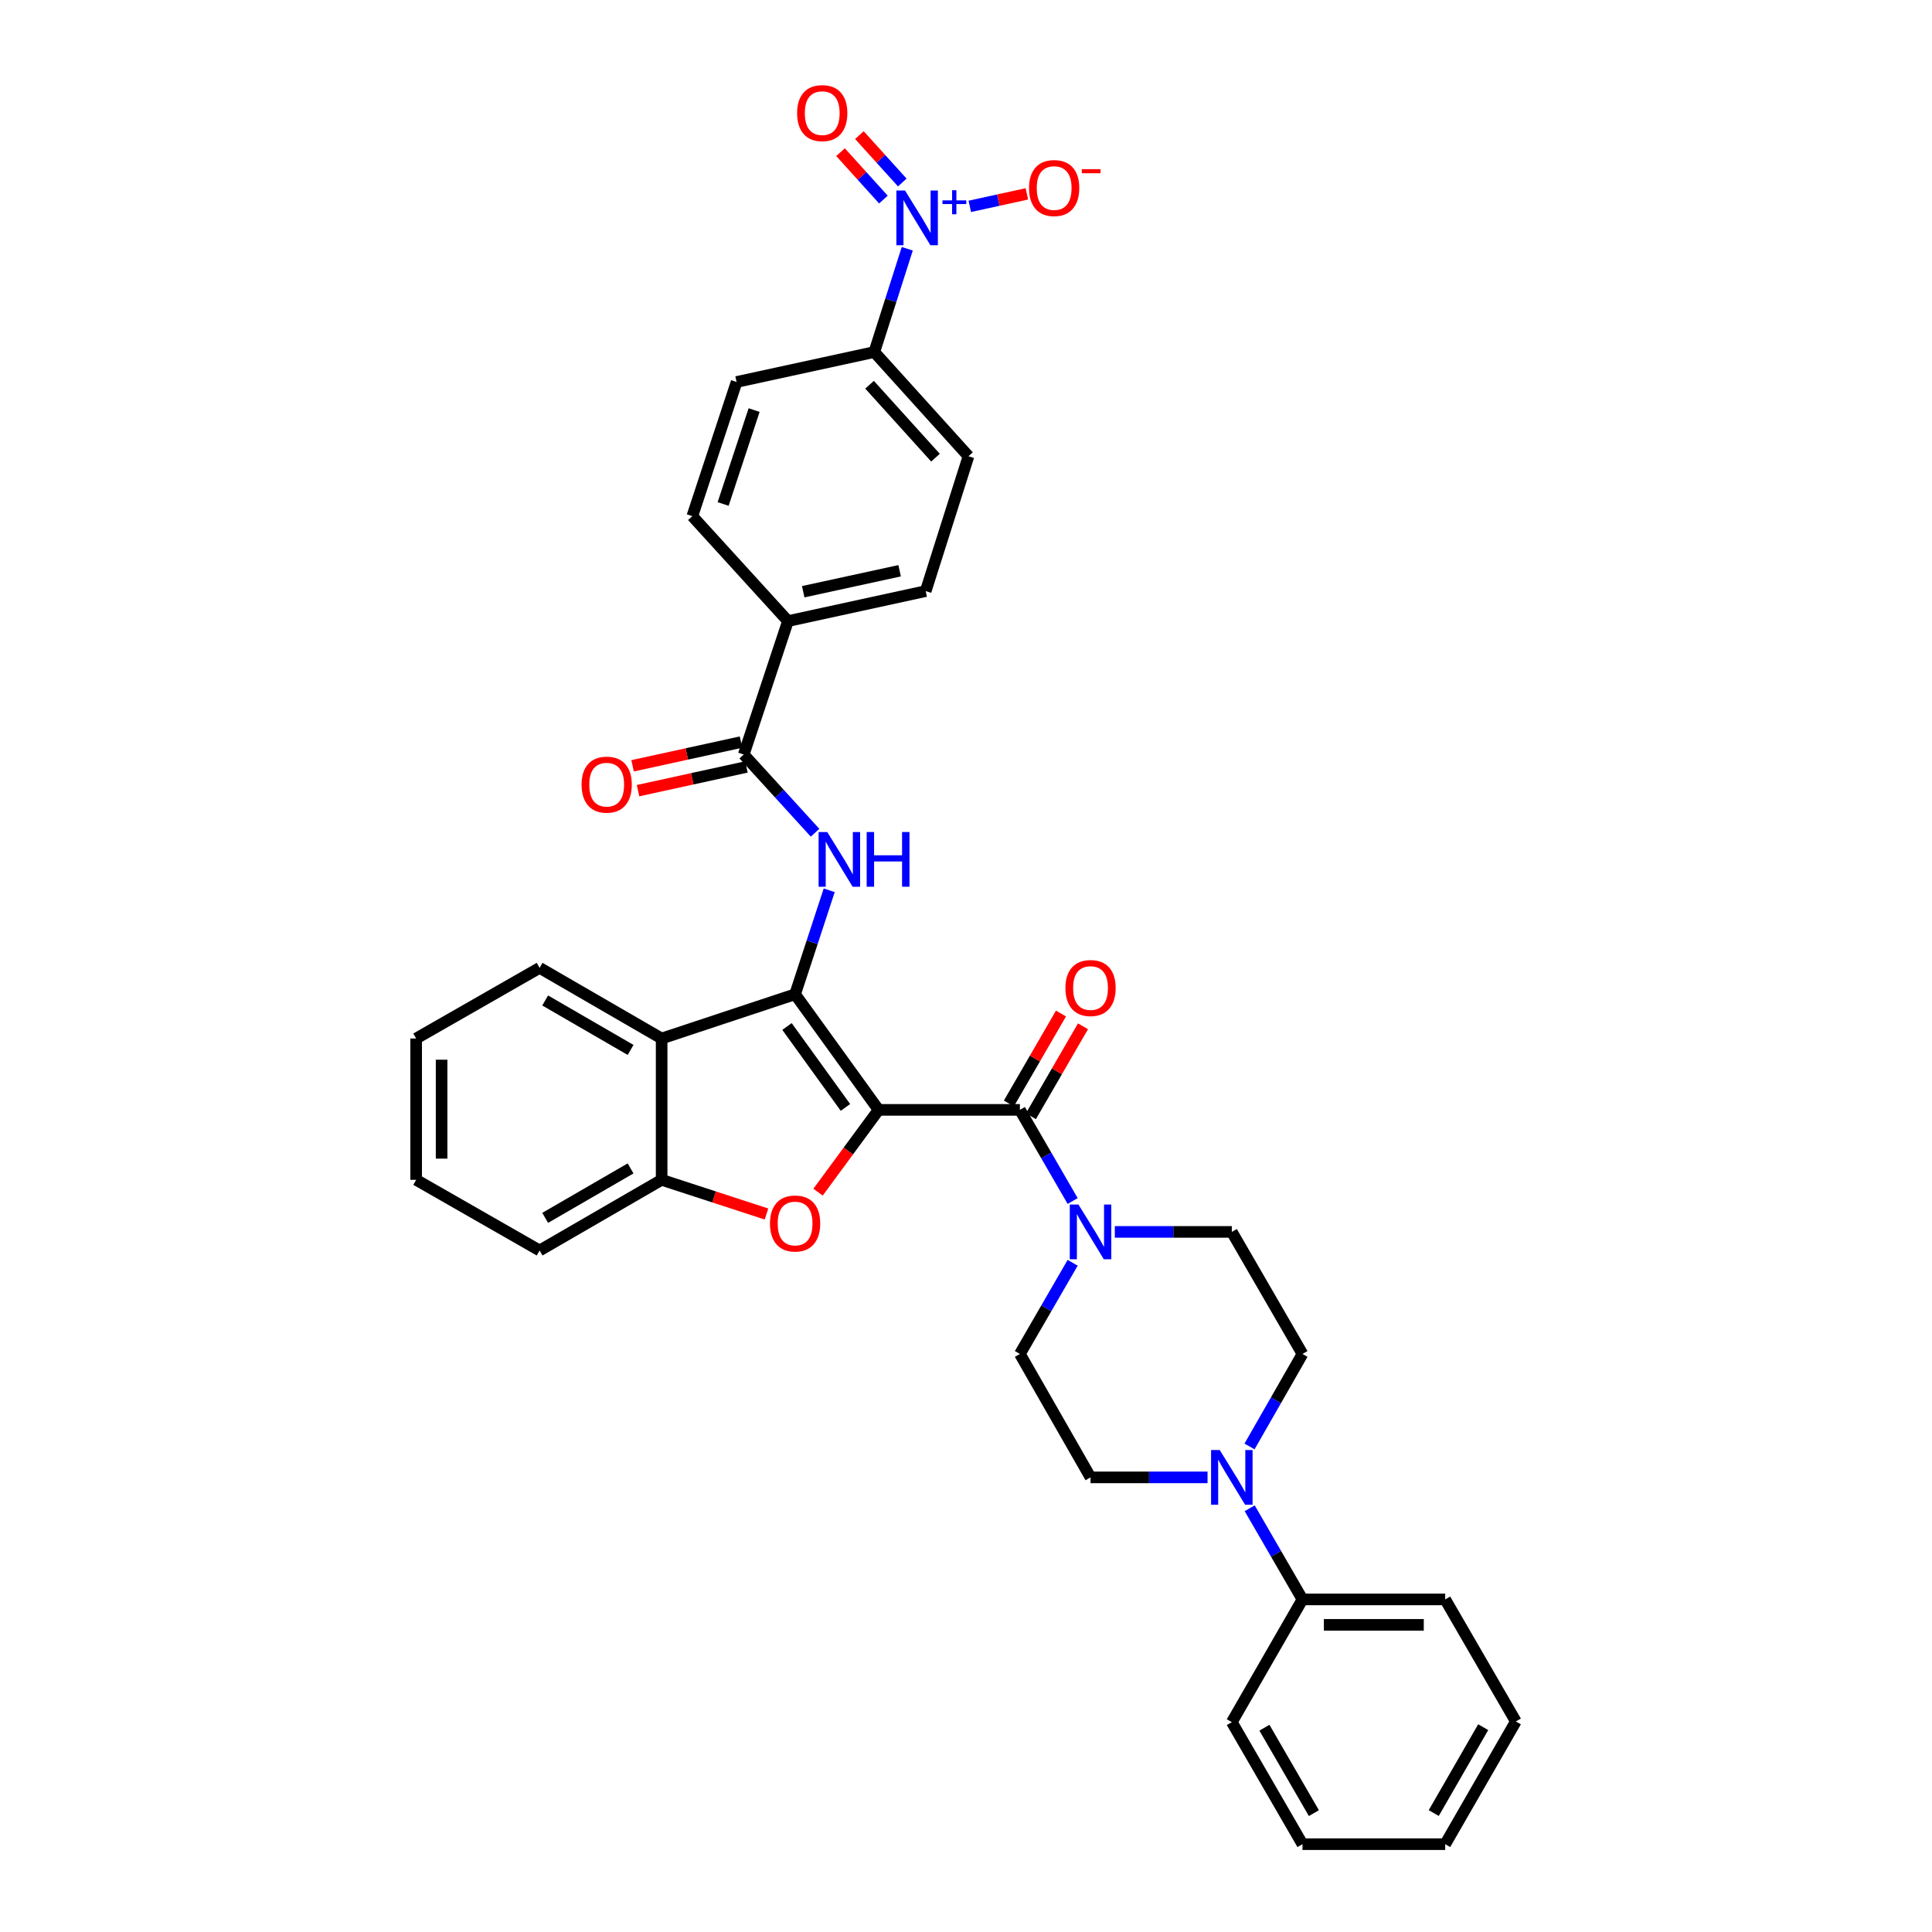<?xml version='1.0' encoding='iso-8859-1'?>
<svg version='1.1' baseProfile='full'
              xmlns='http://www.w3.org/2000/svg'
                      xmlns:rdkit='http://www.rdkit.org/xml'
                      xmlns:xlink='http://www.w3.org/1999/xlink'
                  xml:space='preserve'
width='1000px' height='1000px' viewBox='0 0 1000 1000'>
<!-- END OF HEADER -->
<rect style='opacity:1.0;fill:#FFFFFF;stroke:none' width='1000' height='1000' x='0' y='0'> </rect>
<path class='bond-0' d='M 454.762,574.468 L 411.542,514.628' style='fill:none;fill-rule:evenodd;stroke:#000000;stroke-width:6px;stroke-linecap:butt;stroke-linejoin:miter;stroke-opacity:1' />
<path class='bond-0' d='M 437.604,573.201 L 407.351,531.314' style='fill:none;fill-rule:evenodd;stroke:#000000;stroke-width:6px;stroke-linecap:butt;stroke-linejoin:miter;stroke-opacity:1' />
<path class='bond-1' d='M 454.762,574.468 L 439.091,595.764' style='fill:none;fill-rule:evenodd;stroke:#000000;stroke-width:6px;stroke-linecap:butt;stroke-linejoin:miter;stroke-opacity:1' />
<path class='bond-1' d='M 439.091,595.764 L 423.421,617.06' style='fill:none;fill-rule:evenodd;stroke:#FF0000;stroke-width:6px;stroke-linecap:butt;stroke-linejoin:miter;stroke-opacity:1' />
<path class='bond-2' d='M 454.762,574.468 L 527.894,574.468' style='fill:none;fill-rule:evenodd;stroke:#000000;stroke-width:6px;stroke-linecap:butt;stroke-linejoin:miter;stroke-opacity:1' />
<path class='bond-3' d='M 411.542,514.628 L 420.37,487.721' style='fill:none;fill-rule:evenodd;stroke:#000000;stroke-width:6px;stroke-linecap:butt;stroke-linejoin:miter;stroke-opacity:1' />
<path class='bond-3' d='M 420.37,487.721 L 429.198,460.814' style='fill:none;fill-rule:evenodd;stroke:#0000FF;stroke-width:6px;stroke-linecap:butt;stroke-linejoin:miter;stroke-opacity:1' />
<path class='bond-5' d='M 411.542,514.628 L 342.463,537.532' style='fill:none;fill-rule:evenodd;stroke:#000000;stroke-width:6px;stroke-linecap:butt;stroke-linejoin:miter;stroke-opacity:1' />
<path class='bond-8' d='M 396.726,628.372 L 369.595,619.525' style='fill:none;fill-rule:evenodd;stroke:#FF0000;stroke-width:6px;stroke-linecap:butt;stroke-linejoin:miter;stroke-opacity:1' />
<path class='bond-8' d='M 369.595,619.525 L 342.463,610.679' style='fill:none;fill-rule:evenodd;stroke:#000000;stroke-width:6px;stroke-linecap:butt;stroke-linejoin:miter;stroke-opacity:1' />
<path class='bond-6' d='M 527.894,574.468 L 541.551,598.056' style='fill:none;fill-rule:evenodd;stroke:#000000;stroke-width:6px;stroke-linecap:butt;stroke-linejoin:miter;stroke-opacity:1' />
<path class='bond-6' d='M 541.551,598.056 L 555.208,621.644' style='fill:none;fill-rule:evenodd;stroke:#0000FF;stroke-width:6px;stroke-linecap:butt;stroke-linejoin:miter;stroke-opacity:1' />
<path class='bond-14' d='M 533.591,577.767 L 547.074,554.486' style='fill:none;fill-rule:evenodd;stroke:#000000;stroke-width:6px;stroke-linecap:butt;stroke-linejoin:miter;stroke-opacity:1' />
<path class='bond-14' d='M 547.074,554.486 L 560.556,531.205' style='fill:none;fill-rule:evenodd;stroke:#FF0000;stroke-width:6px;stroke-linecap:butt;stroke-linejoin:miter;stroke-opacity:1' />
<path class='bond-14' d='M 522.196,571.168 L 535.679,547.887' style='fill:none;fill-rule:evenodd;stroke:#000000;stroke-width:6px;stroke-linecap:butt;stroke-linejoin:miter;stroke-opacity:1' />
<path class='bond-14' d='M 535.679,547.887 L 549.161,524.606' style='fill:none;fill-rule:evenodd;stroke:#FF0000;stroke-width:6px;stroke-linecap:butt;stroke-linejoin:miter;stroke-opacity:1' />
<path class='bond-7' d='M 421.87,431.025 L 403.411,410.781' style='fill:none;fill-rule:evenodd;stroke:#0000FF;stroke-width:6px;stroke-linecap:butt;stroke-linejoin:miter;stroke-opacity:1' />
<path class='bond-7' d='M 403.411,410.781 L 384.951,390.537' style='fill:none;fill-rule:evenodd;stroke:#000000;stroke-width:6px;stroke-linecap:butt;stroke-linejoin:miter;stroke-opacity:1' />
<path class='bond-4' d='M 469.602,128.755 L 461.07,155.486' style='fill:none;fill-rule:evenodd;stroke:#0000FF;stroke-width:6px;stroke-linecap:butt;stroke-linejoin:miter;stroke-opacity:1' />
<path class='bond-4' d='M 461.07,155.486 L 452.538,182.217' style='fill:none;fill-rule:evenodd;stroke:#000000;stroke-width:6px;stroke-linecap:butt;stroke-linejoin:miter;stroke-opacity:1' />
<path class='bond-11' d='M 501.963,106.808 L 516.736,103.577' style='fill:none;fill-rule:evenodd;stroke:#0000FF;stroke-width:6px;stroke-linecap:butt;stroke-linejoin:miter;stroke-opacity:1' />
<path class='bond-11' d='M 516.736,103.577 L 531.509,100.345' style='fill:none;fill-rule:evenodd;stroke:#FF0000;stroke-width:6px;stroke-linecap:butt;stroke-linejoin:miter;stroke-opacity:1' />
<path class='bond-13' d='M 467.015,94.459 L 455.92,82.195' style='fill:none;fill-rule:evenodd;stroke:#0000FF;stroke-width:6px;stroke-linecap:butt;stroke-linejoin:miter;stroke-opacity:1' />
<path class='bond-13' d='M 455.92,82.195 L 444.825,69.93' style='fill:none;fill-rule:evenodd;stroke:#FF0000;stroke-width:6px;stroke-linecap:butt;stroke-linejoin:miter;stroke-opacity:1' />
<path class='bond-13' d='M 457.25,103.293 L 446.155,91.028' style='fill:none;fill-rule:evenodd;stroke:#0000FF;stroke-width:6px;stroke-linecap:butt;stroke-linejoin:miter;stroke-opacity:1' />
<path class='bond-13' d='M 446.155,91.028 L 435.06,78.763' style='fill:none;fill-rule:evenodd;stroke:#FF0000;stroke-width:6px;stroke-linecap:butt;stroke-linejoin:miter;stroke-opacity:1' />
<path class='bond-25' d='M 342.463,537.532 L 279.302,500.963' style='fill:none;fill-rule:evenodd;stroke:#000000;stroke-width:6px;stroke-linecap:butt;stroke-linejoin:miter;stroke-opacity:1' />
<path class='bond-25' d='M 326.391,543.442 L 282.179,517.844' style='fill:none;fill-rule:evenodd;stroke:#000000;stroke-width:6px;stroke-linecap:butt;stroke-linejoin:miter;stroke-opacity:1' />
<path class='bond-34' d='M 342.463,537.532 L 342.463,610.679' style='fill:none;fill-rule:evenodd;stroke:#000000;stroke-width:6px;stroke-linecap:butt;stroke-linejoin:miter;stroke-opacity:1' />
<path class='bond-15' d='M 555.21,653.614 L 541.552,677.209' style='fill:none;fill-rule:evenodd;stroke:#0000FF;stroke-width:6px;stroke-linecap:butt;stroke-linejoin:miter;stroke-opacity:1' />
<path class='bond-15' d='M 541.552,677.209 L 527.894,700.804' style='fill:none;fill-rule:evenodd;stroke:#000000;stroke-width:6px;stroke-linecap:butt;stroke-linejoin:miter;stroke-opacity:1' />
<path class='bond-16' d='M 577.031,637.629 L 607.309,637.629' style='fill:none;fill-rule:evenodd;stroke:#0000FF;stroke-width:6px;stroke-linecap:butt;stroke-linejoin:miter;stroke-opacity:1' />
<path class='bond-16' d='M 607.309,637.629 L 637.588,637.629' style='fill:none;fill-rule:evenodd;stroke:#000000;stroke-width:6px;stroke-linecap:butt;stroke-linejoin:miter;stroke-opacity:1' />
<path class='bond-12' d='M 384.951,390.537 L 407.848,321.473' style='fill:none;fill-rule:evenodd;stroke:#000000;stroke-width:6px;stroke-linecap:butt;stroke-linejoin:miter;stroke-opacity:1' />
<path class='bond-19' d='M 383.544,384.105 L 355.487,390.243' style='fill:none;fill-rule:evenodd;stroke:#000000;stroke-width:6px;stroke-linecap:butt;stroke-linejoin:miter;stroke-opacity:1' />
<path class='bond-19' d='M 355.487,390.243 L 327.429,396.38' style='fill:none;fill-rule:evenodd;stroke:#FF0000;stroke-width:6px;stroke-linecap:butt;stroke-linejoin:miter;stroke-opacity:1' />
<path class='bond-19' d='M 386.358,396.969 L 358.301,403.106' style='fill:none;fill-rule:evenodd;stroke:#000000;stroke-width:6px;stroke-linecap:butt;stroke-linejoin:miter;stroke-opacity:1' />
<path class='bond-19' d='M 358.301,403.106 L 330.243,409.244' style='fill:none;fill-rule:evenodd;stroke:#FF0000;stroke-width:6px;stroke-linecap:butt;stroke-linejoin:miter;stroke-opacity:1' />
<path class='bond-26' d='M 342.463,610.679 L 279.302,647.248' style='fill:none;fill-rule:evenodd;stroke:#000000;stroke-width:6px;stroke-linecap:butt;stroke-linejoin:miter;stroke-opacity:1' />
<path class='bond-26' d='M 326.391,604.769 L 282.179,630.367' style='fill:none;fill-rule:evenodd;stroke:#000000;stroke-width:6px;stroke-linecap:butt;stroke-linejoin:miter;stroke-opacity:1' />
<path class='bond-9' d='M 646.747,748.689 L 660.452,724.747' style='fill:none;fill-rule:evenodd;stroke:#0000FF;stroke-width:6px;stroke-linecap:butt;stroke-linejoin:miter;stroke-opacity:1' />
<path class='bond-9' d='M 660.452,724.747 L 674.157,700.804' style='fill:none;fill-rule:evenodd;stroke:#000000;stroke-width:6px;stroke-linecap:butt;stroke-linejoin:miter;stroke-opacity:1' />
<path class='bond-20' d='M 646.842,780.674 L 660.499,804.266' style='fill:none;fill-rule:evenodd;stroke:#0000FF;stroke-width:6px;stroke-linecap:butt;stroke-linejoin:miter;stroke-opacity:1' />
<path class='bond-20' d='M 660.499,804.266 L 674.157,827.858' style='fill:none;fill-rule:evenodd;stroke:#000000;stroke-width:6px;stroke-linecap:butt;stroke-linejoin:miter;stroke-opacity:1' />
<path class='bond-35' d='M 625.02,764.689 L 594.741,764.689' style='fill:none;fill-rule:evenodd;stroke:#0000FF;stroke-width:6px;stroke-linecap:butt;stroke-linejoin:miter;stroke-opacity:1' />
<path class='bond-35' d='M 594.741,764.689 L 564.463,764.689' style='fill:none;fill-rule:evenodd;stroke:#000000;stroke-width:6px;stroke-linecap:butt;stroke-linejoin:miter;stroke-opacity:1' />
<path class='bond-10' d='M 452.538,182.217 L 501.288,236.146' style='fill:none;fill-rule:evenodd;stroke:#000000;stroke-width:6px;stroke-linecap:butt;stroke-linejoin:miter;stroke-opacity:1' />
<path class='bond-10' d='M 450.082,199.136 L 484.207,236.887' style='fill:none;fill-rule:evenodd;stroke:#000000;stroke-width:6px;stroke-linecap:butt;stroke-linejoin:miter;stroke-opacity:1' />
<path class='bond-37' d='M 452.538,182.217 L 381.257,197.711' style='fill:none;fill-rule:evenodd;stroke:#000000;stroke-width:6px;stroke-linecap:butt;stroke-linejoin:miter;stroke-opacity:1' />
<path class='bond-23' d='M 407.848,321.473 L 358.352,267.156' style='fill:none;fill-rule:evenodd;stroke:#000000;stroke-width:6px;stroke-linecap:butt;stroke-linejoin:miter;stroke-opacity:1' />
<path class='bond-24' d='M 407.848,321.473 L 479.137,305.957' style='fill:none;fill-rule:evenodd;stroke:#000000;stroke-width:6px;stroke-linecap:butt;stroke-linejoin:miter;stroke-opacity:1' />
<path class='bond-24' d='M 415.741,306.279 L 465.643,295.418' style='fill:none;fill-rule:evenodd;stroke:#000000;stroke-width:6px;stroke-linecap:butt;stroke-linejoin:miter;stroke-opacity:1' />
<path class='bond-18' d='M 527.894,700.804 L 564.463,764.689' style='fill:none;fill-rule:evenodd;stroke:#000000;stroke-width:6px;stroke-linecap:butt;stroke-linejoin:miter;stroke-opacity:1' />
<path class='bond-17' d='M 637.588,637.629 L 674.157,700.804' style='fill:none;fill-rule:evenodd;stroke:#000000;stroke-width:6px;stroke-linecap:butt;stroke-linejoin:miter;stroke-opacity:1' />
<path class='bond-27' d='M 674.157,827.858 L 748.028,827.858' style='fill:none;fill-rule:evenodd;stroke:#000000;stroke-width:6px;stroke-linecap:butt;stroke-linejoin:miter;stroke-opacity:1' />
<path class='bond-27' d='M 685.238,841.025 L 736.947,841.025' style='fill:none;fill-rule:evenodd;stroke:#000000;stroke-width:6px;stroke-linecap:butt;stroke-linejoin:miter;stroke-opacity:1' />
<path class='bond-28' d='M 674.157,827.858 L 637.588,891.384' style='fill:none;fill-rule:evenodd;stroke:#000000;stroke-width:6px;stroke-linecap:butt;stroke-linejoin:miter;stroke-opacity:1' />
<path class='bond-21' d='M 381.257,197.711 L 358.352,267.156' style='fill:none;fill-rule:evenodd;stroke:#000000;stroke-width:6px;stroke-linecap:butt;stroke-linejoin:miter;stroke-opacity:1' />
<path class='bond-21' d='M 390.326,212.252 L 374.293,260.864' style='fill:none;fill-rule:evenodd;stroke:#000000;stroke-width:6px;stroke-linecap:butt;stroke-linejoin:miter;stroke-opacity:1' />
<path class='bond-22' d='M 501.288,236.146 L 479.137,305.957' style='fill:none;fill-rule:evenodd;stroke:#000000;stroke-width:6px;stroke-linecap:butt;stroke-linejoin:miter;stroke-opacity:1' />
<path class='bond-29' d='M 279.302,500.963 L 215.403,537.532' style='fill:none;fill-rule:evenodd;stroke:#000000;stroke-width:6px;stroke-linecap:butt;stroke-linejoin:miter;stroke-opacity:1' />
<path class='bond-30' d='M 279.302,647.248 L 215.403,610.679' style='fill:none;fill-rule:evenodd;stroke:#000000;stroke-width:6px;stroke-linecap:butt;stroke-linejoin:miter;stroke-opacity:1' />
<path class='bond-32' d='M 748.028,827.858 L 784.597,891.019' style='fill:none;fill-rule:evenodd;stroke:#000000;stroke-width:6px;stroke-linecap:butt;stroke-linejoin:miter;stroke-opacity:1' />
<path class='bond-31' d='M 637.588,891.384 L 674.157,954.545' style='fill:none;fill-rule:evenodd;stroke:#000000;stroke-width:6px;stroke-linecap:butt;stroke-linejoin:miter;stroke-opacity:1' />
<path class='bond-31' d='M 654.469,894.261 L 680.067,938.473' style='fill:none;fill-rule:evenodd;stroke:#000000;stroke-width:6px;stroke-linecap:butt;stroke-linejoin:miter;stroke-opacity:1' />
<path class='bond-36' d='M 215.403,537.532 L 215.403,610.679' style='fill:none;fill-rule:evenodd;stroke:#000000;stroke-width:6px;stroke-linecap:butt;stroke-linejoin:miter;stroke-opacity:1' />
<path class='bond-36' d='M 228.57,548.504 L 228.57,599.707' style='fill:none;fill-rule:evenodd;stroke:#000000;stroke-width:6px;stroke-linecap:butt;stroke-linejoin:miter;stroke-opacity:1' />
<path class='bond-33' d='M 674.157,954.545 L 748.028,954.545' style='fill:none;fill-rule:evenodd;stroke:#000000;stroke-width:6px;stroke-linecap:butt;stroke-linejoin:miter;stroke-opacity:1' />
<path class='bond-38' d='M 784.597,891.019 L 748.028,954.545' style='fill:none;fill-rule:evenodd;stroke:#000000;stroke-width:6px;stroke-linecap:butt;stroke-linejoin:miter;stroke-opacity:1' />
<path class='bond-38' d='M 767.7,893.978 L 742.101,938.447' style='fill:none;fill-rule:evenodd;stroke:#000000;stroke-width:6px;stroke-linecap:butt;stroke-linejoin:miter;stroke-opacity:1' />
<path  class='atom-2' d='M 398.542 633.283
Q 398.542 626.483, 401.902 622.683
Q 405.262 618.883, 411.542 618.883
Q 417.822 618.883, 421.182 622.683
Q 424.542 626.483, 424.542 633.283
Q 424.542 640.163, 421.142 644.083
Q 417.742 647.963, 411.542 647.963
Q 405.302 647.963, 401.902 644.083
Q 398.542 640.203, 398.542 633.283
M 411.542 644.763
Q 415.862 644.763, 418.182 641.883
Q 420.542 638.963, 420.542 633.283
Q 420.542 627.723, 418.182 624.923
Q 415.862 622.083, 411.542 622.083
Q 407.222 622.083, 404.862 624.883
Q 402.542 627.683, 402.542 633.283
Q 402.542 639.003, 404.862 641.883
Q 407.222 644.763, 411.542 644.763
' fill='#FF0000'/>
<path  class='atom-4' d='M 428.187 430.657
L 437.467 445.657
Q 438.387 447.137, 439.867 449.817
Q 441.347 452.497, 441.427 452.657
L 441.427 430.657
L 445.187 430.657
L 445.187 458.977
L 441.307 458.977
L 431.347 442.577
Q 430.187 440.657, 428.947 438.457
Q 427.747 436.257, 427.387 435.577
L 427.387 458.977
L 423.707 458.977
L 423.707 430.657
L 428.187 430.657
' fill='#0000FF'/>
<path  class='atom-4' d='M 448.587 430.657
L 452.427 430.657
L 452.427 442.697
L 466.907 442.697
L 466.907 430.657
L 470.747 430.657
L 470.747 458.977
L 466.907 458.977
L 466.907 445.897
L 452.427 445.897
L 452.427 458.977
L 448.587 458.977
L 448.587 430.657
' fill='#0000FF'/>
<path  class='atom-5' d='M 468.443 98.612
L 477.723 113.612
Q 478.643 115.092, 480.123 117.772
Q 481.603 120.452, 481.683 120.612
L 481.683 98.612
L 485.443 98.612
L 485.443 126.932
L 481.563 126.932
L 471.603 110.532
Q 470.443 108.612, 469.203 106.412
Q 468.003 104.212, 467.643 103.532
L 467.643 126.932
L 463.963 126.932
L 463.963 98.612
L 468.443 98.612
' fill='#0000FF'/>
<path  class='atom-5' d='M 487.819 103.717
L 492.809 103.717
L 492.809 98.463
L 495.027 98.463
L 495.027 103.717
L 500.148 103.717
L 500.148 105.618
L 495.027 105.618
L 495.027 110.898
L 492.809 110.898
L 492.809 105.618
L 487.819 105.618
L 487.819 103.717
' fill='#0000FF'/>
<path  class='atom-7' d='M 558.203 623.469
L 567.483 638.469
Q 568.403 639.949, 569.883 642.629
Q 571.363 645.309, 571.443 645.469
L 571.443 623.469
L 575.203 623.469
L 575.203 651.789
L 571.323 651.789
L 561.363 635.389
Q 560.203 633.469, 558.963 631.269
Q 557.763 629.069, 557.403 628.389
L 557.403 651.789
L 553.723 651.789
L 553.723 623.469
L 558.203 623.469
' fill='#0000FF'/>
<path  class='atom-10' d='M 631.328 750.529
L 640.608 765.529
Q 641.528 767.009, 643.008 769.689
Q 644.488 772.369, 644.568 772.529
L 644.568 750.529
L 648.328 750.529
L 648.328 778.849
L 644.448 778.849
L 634.488 762.449
Q 633.328 760.529, 632.088 758.329
Q 630.888 756.129, 630.528 755.449
L 630.528 778.849
L 626.848 778.849
L 626.848 750.529
L 631.328 750.529
' fill='#0000FF'/>
<path  class='atom-12' d='M 532.626 97.336
Q 532.626 90.536, 535.986 86.736
Q 539.346 82.936, 545.626 82.936
Q 551.906 82.936, 555.266 86.736
Q 558.626 90.536, 558.626 97.336
Q 558.626 104.216, 555.226 108.136
Q 551.826 112.016, 545.626 112.016
Q 539.386 112.016, 535.986 108.136
Q 532.626 104.256, 532.626 97.336
M 545.626 108.816
Q 549.946 108.816, 552.266 105.936
Q 554.626 103.016, 554.626 97.336
Q 554.626 91.776, 552.266 88.976
Q 549.946 86.136, 545.626 86.136
Q 541.306 86.136, 538.946 88.936
Q 536.626 91.736, 536.626 97.336
Q 536.626 103.056, 538.946 105.936
Q 541.306 108.816, 545.626 108.816
' fill='#FF0000'/>
<path  class='atom-12' d='M 559.946 87.559
L 569.635 87.559
L 569.635 89.671
L 559.946 89.671
L 559.946 87.559
' fill='#FF0000'/>
<path  class='atom-14' d='M 412.581 58.55
Q 412.581 51.75, 415.941 47.95
Q 419.301 44.15, 425.581 44.15
Q 431.861 44.15, 435.221 47.95
Q 438.581 51.75, 438.581 58.55
Q 438.581 65.43, 435.181 69.35
Q 431.781 73.23, 425.581 73.23
Q 419.341 73.23, 415.941 69.35
Q 412.581 65.47, 412.581 58.55
M 425.581 70.03
Q 429.901 70.03, 432.221 67.15
Q 434.581 64.23, 434.581 58.55
Q 434.581 52.99, 432.221 50.19
Q 429.901 47.35, 425.581 47.35
Q 421.261 47.35, 418.901 50.15
Q 416.581 52.95, 416.581 58.55
Q 416.581 64.27, 418.901 67.15
Q 421.261 70.03, 425.581 70.03
' fill='#FF0000'/>
<path  class='atom-15' d='M 551.463 511.401
Q 551.463 504.601, 554.823 500.801
Q 558.183 497.001, 564.463 497.001
Q 570.743 497.001, 574.103 500.801
Q 577.463 504.601, 577.463 511.401
Q 577.463 518.281, 574.063 522.201
Q 570.663 526.081, 564.463 526.081
Q 558.223 526.081, 554.823 522.201
Q 551.463 518.321, 551.463 511.401
M 564.463 522.881
Q 568.783 522.881, 571.103 520.001
Q 573.463 517.081, 573.463 511.401
Q 573.463 505.841, 571.103 503.041
Q 568.783 500.201, 564.463 500.201
Q 560.143 500.201, 557.783 503.001
Q 555.463 505.801, 555.463 511.401
Q 555.463 517.121, 557.783 520.001
Q 560.143 522.881, 564.463 522.881
' fill='#FF0000'/>
<path  class='atom-20' d='M 301.021 406.133
Q 301.021 399.333, 304.381 395.533
Q 307.741 391.733, 314.021 391.733
Q 320.301 391.733, 323.661 395.533
Q 327.021 399.333, 327.021 406.133
Q 327.021 413.013, 323.621 416.933
Q 320.221 420.813, 314.021 420.813
Q 307.781 420.813, 304.381 416.933
Q 301.021 413.053, 301.021 406.133
M 314.021 417.613
Q 318.341 417.613, 320.661 414.733
Q 323.021 411.813, 323.021 406.133
Q 323.021 400.573, 320.661 397.773
Q 318.341 394.933, 314.021 394.933
Q 309.701 394.933, 307.341 397.733
Q 305.021 400.533, 305.021 406.133
Q 305.021 411.853, 307.341 414.733
Q 309.701 417.613, 314.021 417.613
' fill='#FF0000'/>
</svg>
